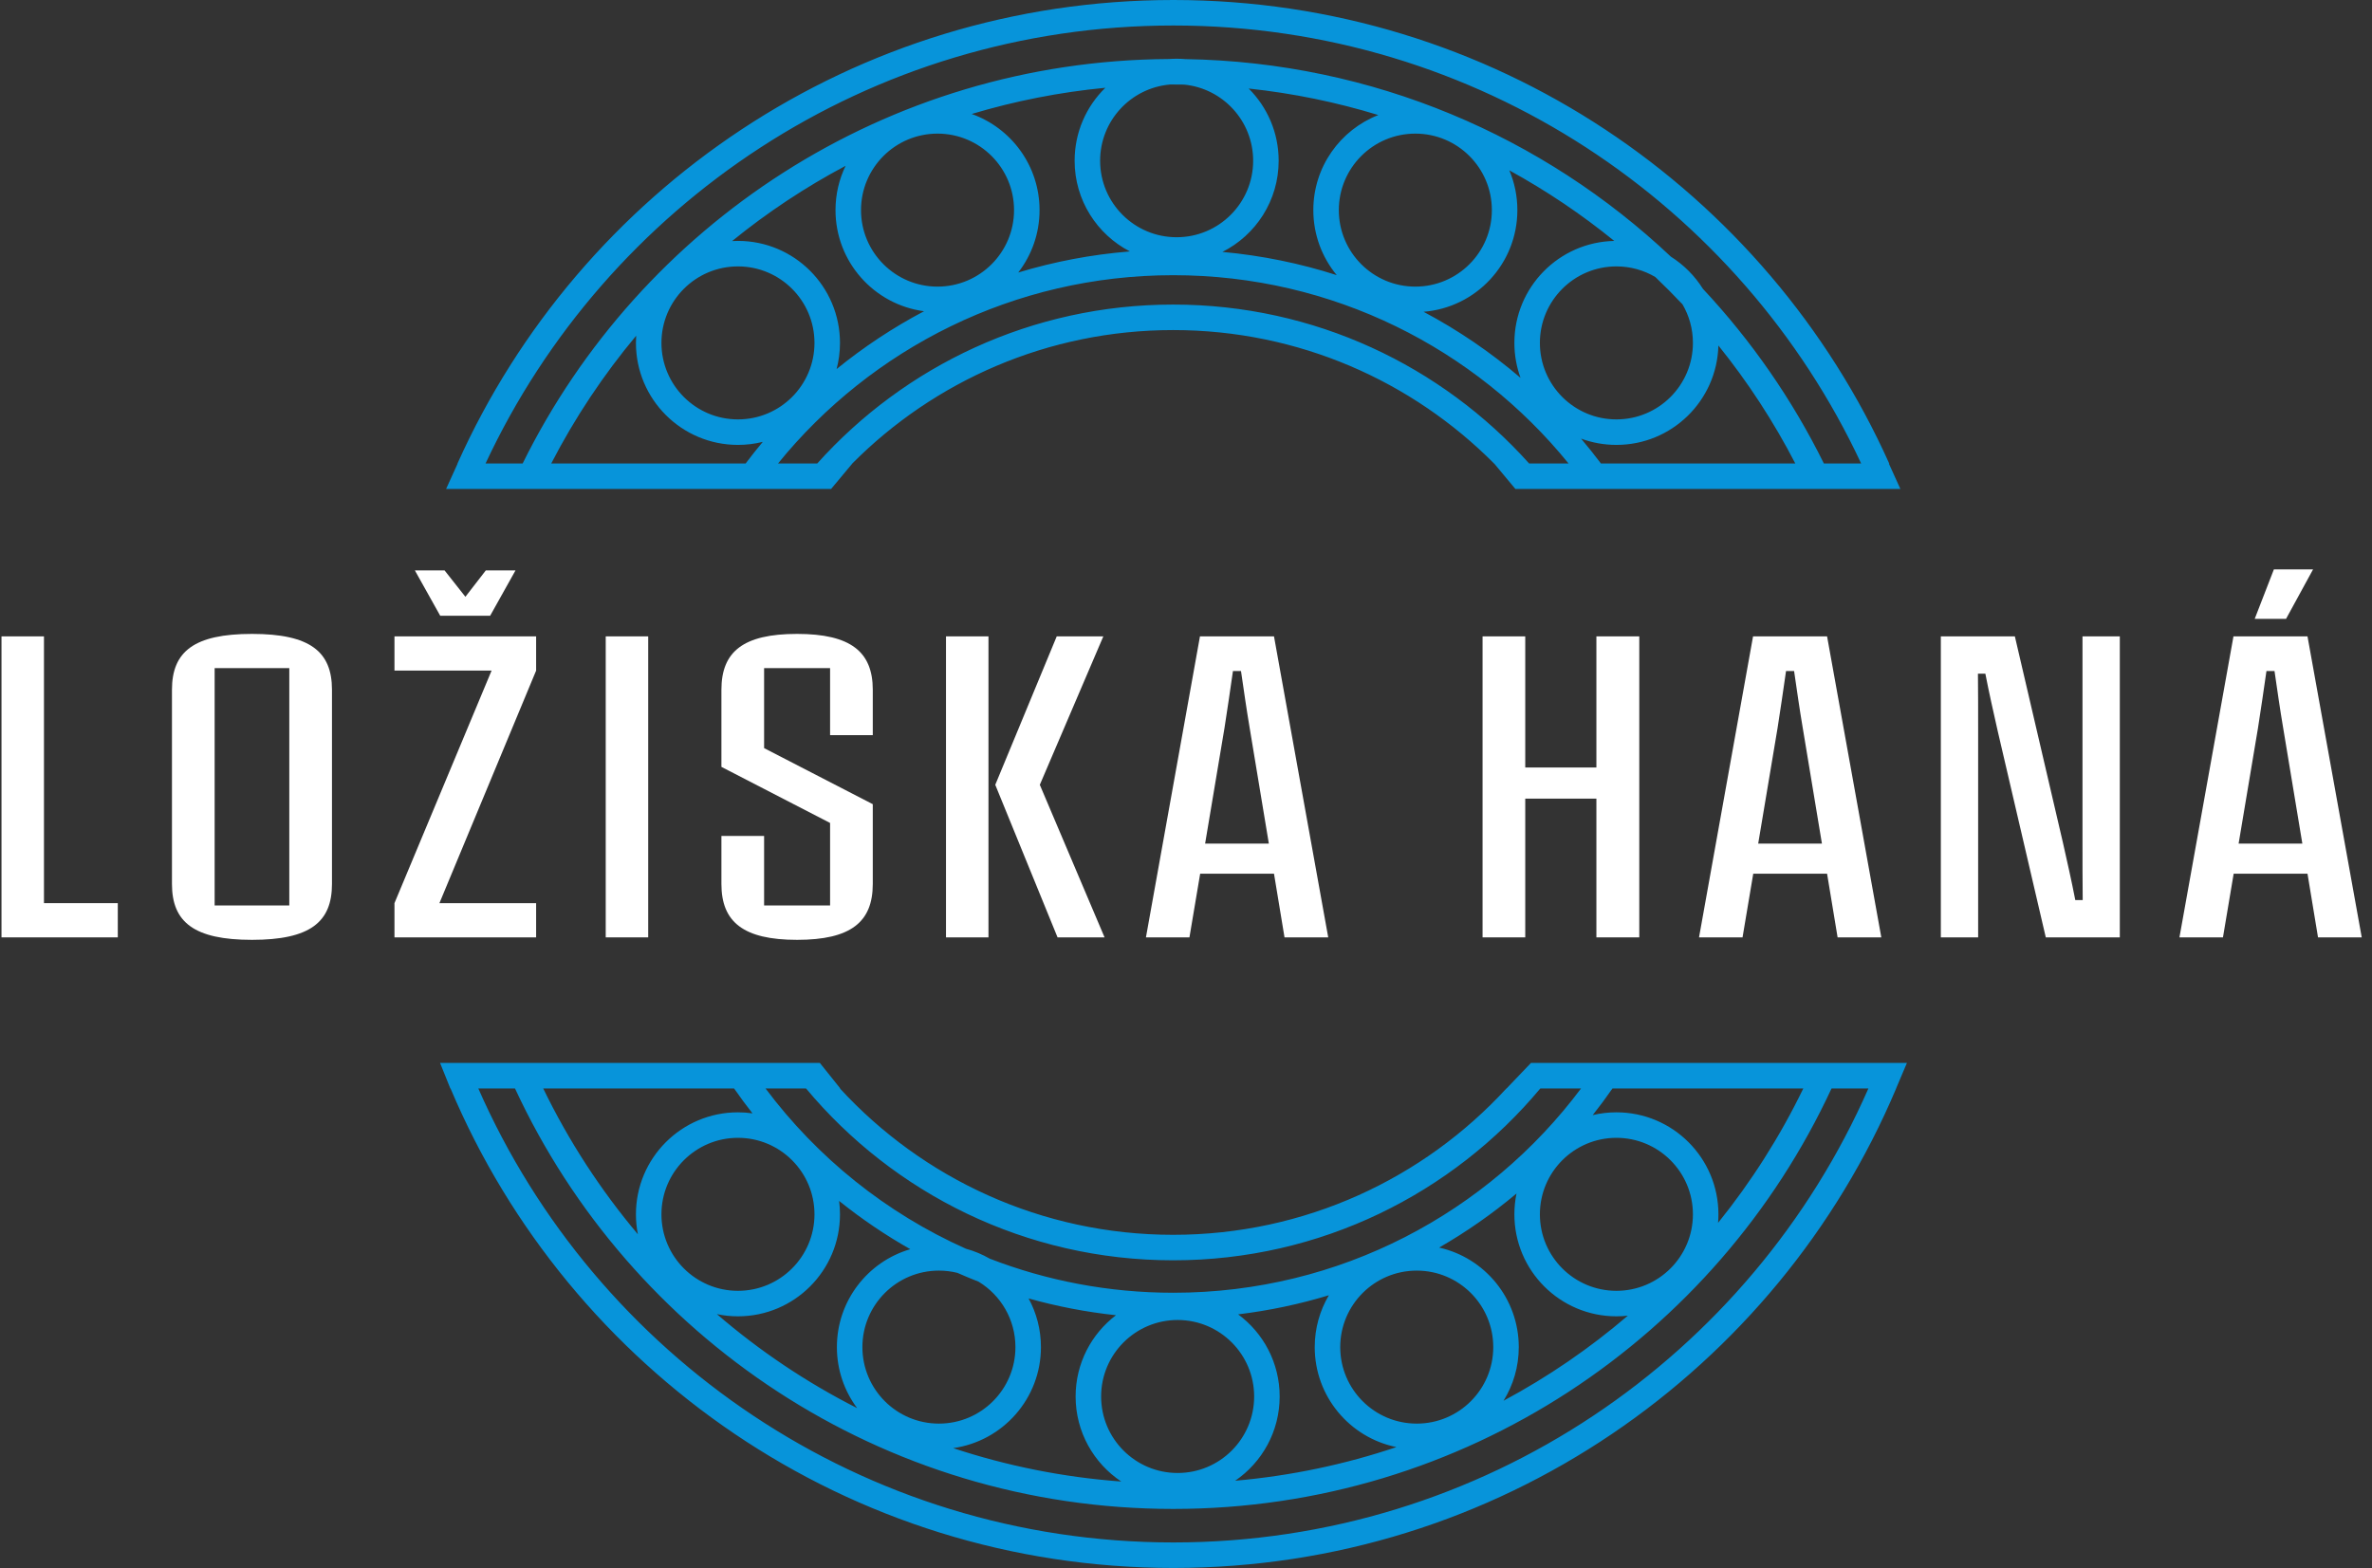 <svg width="186" height="123" viewBox="0 0 186 123" fill="none" xmlns="http://www.w3.org/2000/svg">
<rect x="0" y="0" width="186" height="123" fill="#333333" stroke="none"/>
<path d="M0.117 73.521H9.237V70.837H3.448V49.913H0.117V73.521Z" fill="white"/>
<path d="M19.758 73.715C24.318 73.715 26.032 72.325 26.032 69.333V54.101C26.032 51.109 24.318 49.719 19.758 49.719C15.214 49.719 13.484 51.109 13.484 54.101V69.333C13.484 72.325 15.214 73.715 19.758 73.715ZM16.831 71.015V52.403H22.685V71.015H16.831Z" fill="white"/>
<path d="M34.521 48.296H38.434L40.423 44.739H38.095L36.494 46.808L34.861 44.739H32.532L34.521 48.296ZM30.932 73.521H42.04V70.837H34.457L42.04 52.597V49.913H30.932V52.597H38.548L30.932 70.837V73.521Z" fill="white"/>
<path d="M47.498 73.521H50.829V49.913H47.498V73.521Z" fill="white"/>
<path d="M62.504 73.715C66.709 73.715 68.439 72.325 68.439 69.333V63.075L59.917 58.677V52.403H65.091V57.658H68.439V54.101C68.439 51.126 66.709 49.719 62.504 49.719C58.284 49.719 56.57 51.109 56.57 54.101V60.149L65.091 64.547V71.015H59.917V65.566H56.57V69.333C56.57 72.308 58.284 73.715 62.504 73.715Z" fill="white"/>
<path d="M74.18 73.521H77.511V49.913H74.18V73.521ZM82.928 73.521H86.614L81.537 61.555L86.517 49.913H82.863L78.044 61.555L82.928 73.521Z" fill="white"/>
<path d="M100.725 73.521H104.153L99.9 49.913H94.095L89.859 73.521H93.27L94.111 68.525H99.9L100.725 73.521ZM94.499 66.164L96.019 57.092C96.262 55.572 96.456 54.166 96.682 52.63H97.313C97.539 54.166 97.734 55.572 97.992 57.092L99.496 66.164H94.499Z" fill="white"/>
<path d="M116.255 73.521H119.602V62.639H125.181V73.521H128.544V49.913H125.181V60.197H119.602V49.913H116.255V73.521Z" fill="white"/>
<path d="M144.095 73.521H147.523L143.27 49.913H137.465L133.229 73.521H136.641L137.481 68.525H143.27L144.095 73.521ZM137.869 66.164L139.389 57.092C139.632 55.572 139.826 54.166 140.052 52.63H140.683C140.909 54.166 141.103 55.572 141.362 57.092L142.866 66.164H137.869Z" fill="white"/>
<path d="M152.19 73.521H155.116V57.351C155.116 55.847 155.116 54.343 155.1 52.84H155.682C155.973 54.343 156.313 55.847 156.653 57.351L160.42 73.521H166.225V49.913H163.299V66.083C163.299 67.587 163.299 69.091 163.315 70.594H162.733C162.441 69.091 162.102 67.587 161.762 66.083L157.995 49.913H152.19V73.521Z" fill="white"/>
<path d="M181.379 44.658H178.307L176.803 48.538H179.261L181.379 44.658ZM181.767 73.521H185.195L180.942 49.913H175.137L170.901 73.521H174.313L175.153 68.525H180.942L181.767 73.521ZM175.541 66.164L177.061 57.092C177.304 55.572 177.498 54.166 177.724 52.63H178.355C178.581 54.166 178.775 55.572 179.034 57.092L180.538 66.164H175.541Z" fill="white"/>
<path fill-rule="evenodd" clip-rule="evenodd" d="M148.12 36.369H148.149C138.543 14.933 117.019 0 92.008 0C66.997 0 45.474 14.933 35.867 36.369H35.88L34.98 38.352H65.169L66.837 36.352H66.833C73.259 29.889 82.159 25.888 91.994 25.888C101.837 25.888 110.744 29.896 117.172 36.369H117.177L118.83 38.352H149.019L148.12 36.369ZM92.008 2C68.136 2 47.548 16.061 38.075 36.352H40.984C50.216 17.652 69.426 4.76 91.661 4.629C91.861 4.615 92.062 4.607 92.266 4.607C92.498 4.607 92.728 4.617 92.955 4.636C107.686 4.879 121.053 10.722 131.021 20.13C132.036 20.772 132.897 21.636 133.534 22.654C137.328 26.709 140.535 31.321 143.019 36.352H145.942C136.468 16.061 115.88 2 92.008 2ZM119.906 36.352H122.998C115.682 27.342 104.515 21.584 92.003 21.584C79.491 21.584 68.324 27.342 61.008 36.352H64.083C70.945 28.701 80.907 23.888 91.994 23.888C103.081 23.888 113.043 28.701 119.906 36.352ZM125.536 36.352H140.778C139.077 33.06 137.053 29.961 134.747 27.099C134.639 31.423 131.1 34.895 126.75 34.895C125.776 34.895 124.842 34.721 123.979 34.402C124.516 35.036 125.036 35.687 125.536 36.352ZM58.47 36.352H43.225C45.079 32.762 47.318 29.403 49.887 26.329C49.874 26.516 49.867 26.705 49.867 26.895C49.867 31.313 53.449 34.895 57.867 34.895C58.538 34.895 59.19 34.812 59.813 34.657C59.351 35.21 58.904 35.776 58.47 36.352ZM86.676 6.884C83.069 7.231 79.564 7.928 76.195 8.94C79.296 10.041 81.516 13.002 81.516 16.48C81.516 18.324 80.892 20.022 79.844 21.375C82.65 20.525 85.58 19.962 88.6 19.72C86.026 18.39 84.266 15.704 84.266 12.607C84.266 10.364 85.189 8.336 86.676 6.884ZM126.582 18.897C124.02 16.814 121.267 14.959 118.353 13.36C118.76 14.319 118.984 15.373 118.984 16.48C118.984 20.681 115.746 24.126 111.63 24.454C114.356 25.902 116.904 27.643 119.231 29.634C118.92 28.779 118.75 27.857 118.75 26.895C118.75 22.533 122.241 18.986 126.582 18.897ZM129.799 21.726C128.905 21.198 127.863 20.895 126.75 20.895C123.436 20.895 120.75 23.581 120.75 26.895C120.75 30.209 123.436 32.895 126.75 32.895C130.064 32.895 132.75 30.209 132.75 26.895C132.75 25.791 132.452 24.758 131.932 23.869C131.241 23.136 130.529 22.421 129.799 21.726ZM57.867 18.895C57.713 18.895 57.56 18.899 57.407 18.908C60.165 16.665 63.144 14.685 66.308 13.005C65.8 14.056 65.516 15.235 65.516 16.48C65.516 20.54 68.54 23.893 72.459 24.411C70.021 25.698 67.726 27.219 65.603 28.944C65.775 28.29 65.867 27.603 65.867 26.895C65.867 22.477 62.285 18.895 57.867 18.895ZM108.082 9.023C104.813 8.022 101.413 7.318 97.916 6.944C99.368 8.392 100.266 10.395 100.266 12.607C100.266 15.734 98.471 18.443 95.856 19.758C98.954 20.041 101.954 20.66 104.821 21.58C103.674 20.195 102.984 18.418 102.984 16.48C102.984 13.085 105.099 10.185 108.082 9.023ZM91.748 6.629C88.676 6.892 86.266 9.468 86.266 12.607C86.266 15.921 88.952 18.607 92.266 18.607C95.579 18.607 98.266 15.921 98.266 12.607C98.266 9.49 95.888 6.928 92.848 6.635C92.566 6.631 92.284 6.628 92.001 6.628C91.917 6.628 91.832 6.629 91.748 6.629ZM73.516 22.48C76.829 22.48 79.516 19.794 79.516 16.48C79.516 13.166 76.829 10.48 73.516 10.48C70.202 10.48 67.516 13.166 67.516 16.48C67.516 19.794 70.202 22.48 73.516 22.48ZM104.984 16.48C104.984 19.794 107.671 22.48 110.984 22.48C114.298 22.48 116.984 19.794 116.984 16.48C116.984 13.166 114.298 10.48 110.984 10.48C107.671 10.48 104.984 13.166 104.984 16.48ZM57.867 32.895C61.181 32.895 63.867 30.209 63.867 26.895C63.867 23.581 61.181 20.895 57.867 20.895C54.553 20.895 51.867 23.581 51.867 26.895C51.867 30.209 54.553 32.895 57.867 32.895Z" fill="#0794DA"/>
<path fill-rule="evenodd" clip-rule="evenodd" d="M149.531 83.369L148.683 85.369H148.688C139.367 107.468 117.499 122.979 92.008 122.979C66.518 122.979 44.65 107.468 35.328 85.369H35.312L34.508 83.369H64.288L65.889 85.369H65.861C72.346 92.427 81.654 96.85 91.994 96.85C102.335 96.85 111.642 92.427 118.127 85.369H118.139L120.052 83.369H149.531ZM92.008 120.979C116.37 120.979 137.312 106.335 146.511 85.369H143.62C134.596 104.843 114.876 118.35 92.001 118.35C69.127 118.35 49.407 104.843 40.383 85.369H37.506C46.705 106.335 67.647 120.979 92.008 120.979ZM91.994 98.85C103.564 98.85 113.91 93.608 120.785 85.369H123.978C116.701 95.098 105.087 101.395 92.003 101.395C86.93 101.395 82.077 100.448 77.613 98.722C77.03 98.385 76.4 98.121 75.736 97.94C69.484 95.145 64.083 90.79 60.028 85.369H63.203C70.079 93.608 80.424 98.85 91.994 98.85ZM134.723 95.911C137.33 92.679 139.578 89.145 141.407 85.369H126.443C125.948 86.082 125.431 86.78 124.893 87.46C125.489 87.318 126.111 87.243 126.75 87.243C131.168 87.243 134.75 90.825 134.75 95.243C134.75 95.468 134.741 95.691 134.723 95.911ZM42.596 85.369C44.595 89.497 47.096 93.337 50.02 96.809C49.92 96.302 49.867 95.779 49.867 95.243C49.867 90.825 53.449 87.243 57.867 87.243C58.254 87.243 58.634 87.271 59.006 87.324C58.506 86.687 58.025 86.035 57.562 85.369H42.596ZM56.215 103.072C59.555 105.95 63.246 108.431 67.214 110.445C66.216 109.11 65.625 107.453 65.625 105.658C65.625 102.019 68.055 98.948 71.38 97.978C69.415 96.865 67.55 95.598 65.799 94.193C65.844 94.537 65.867 94.887 65.867 95.243C65.867 99.661 62.285 103.243 57.867 103.243C57.301 103.243 56.748 103.184 56.215 103.072ZM117.9 109.865C121.393 107.991 124.659 105.75 127.647 103.193C127.353 103.226 127.053 103.243 126.75 103.243C122.332 103.243 118.75 99.661 118.75 95.243C118.75 94.684 118.807 94.138 118.917 93.611C117.028 95.195 114.998 96.616 112.848 97.851C116.422 98.65 119.094 101.842 119.094 105.658C119.094 107.201 118.657 108.643 117.9 109.865ZM74.743 113.581C78.936 114.969 83.353 115.865 87.925 116.201C85.767 114.769 84.344 112.316 84.344 109.531C84.344 106.929 85.586 104.618 87.509 103.157C85.162 102.906 82.872 102.462 80.657 101.841C81.274 102.975 81.625 104.276 81.625 105.658C81.625 109.697 78.632 113.037 74.743 113.581ZM75.072 99.834C75.621 100.077 76.176 100.308 76.737 100.527C78.469 101.58 79.625 103.484 79.625 105.658C79.625 108.972 76.939 111.658 73.625 111.658C70.311 111.658 67.625 108.972 67.625 105.658C67.625 102.344 70.311 99.658 73.625 99.658C74.124 99.658 74.609 99.719 75.072 99.834ZM103.094 105.658C103.094 109.532 105.846 112.762 109.502 113.5C105.475 114.854 101.239 115.754 96.855 116.139C98.962 114.698 100.344 112.276 100.344 109.531C100.344 106.889 99.063 104.546 97.088 103.089C99.531 102.794 101.909 102.288 104.203 101.591C103.498 102.783 103.094 104.173 103.094 105.658ZM86.344 109.531C86.344 106.218 89.03 103.531 92.344 103.531C95.657 103.531 98.344 106.218 98.344 109.531C98.344 112.845 95.657 115.531 92.344 115.531C89.03 115.531 86.344 112.845 86.344 109.531ZM111.094 99.658C107.78 99.658 105.094 102.344 105.094 105.658C105.094 108.972 107.78 111.658 111.094 111.658C114.407 111.658 117.094 108.972 117.094 105.658C117.094 102.344 114.407 99.658 111.094 99.658ZM126.75 89.243C123.436 89.243 120.75 91.93 120.75 95.243C120.75 98.557 123.436 101.243 126.75 101.243C130.064 101.243 132.75 98.557 132.75 95.243C132.75 91.93 130.064 89.243 126.75 89.243ZM63.867 95.243C63.867 91.93 61.181 89.243 57.867 89.243C54.553 89.243 51.867 91.93 51.867 95.243C51.867 98.557 54.553 101.243 57.867 101.243C61.181 101.243 63.867 98.557 63.867 95.243Z" fill="#0794DA"/>
</svg>
